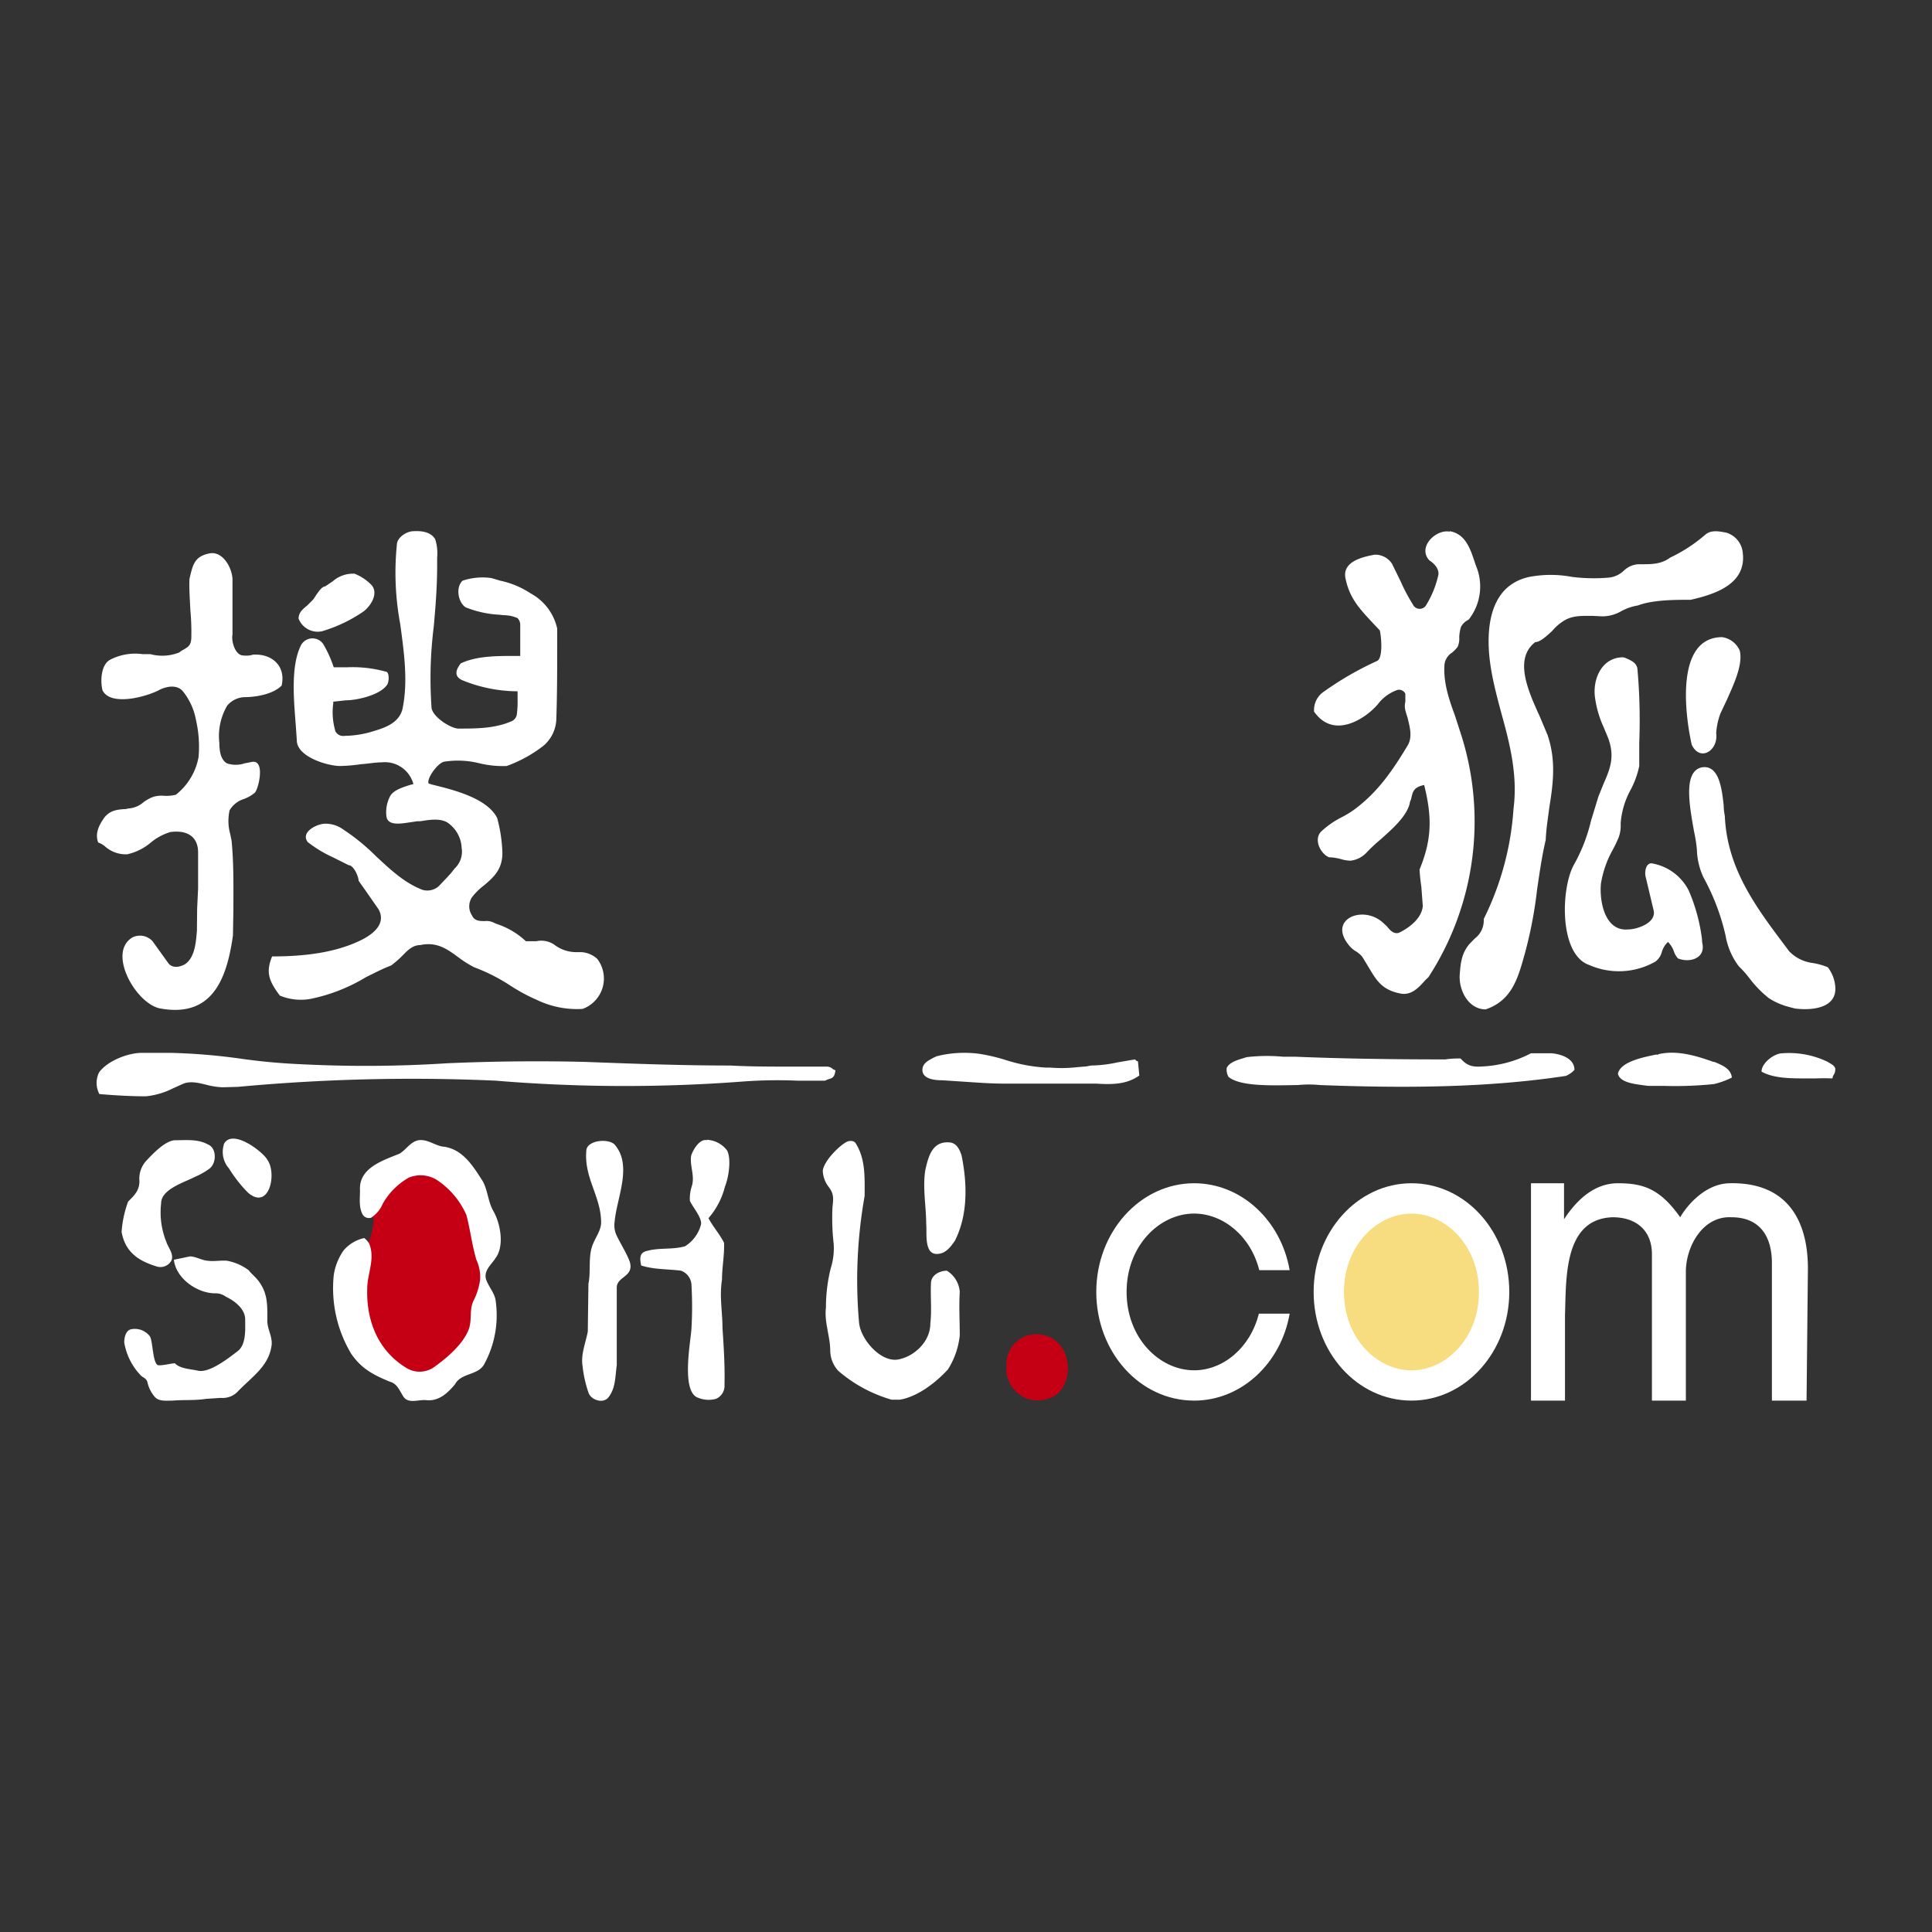 <svg id="Layer_1" data-name="Layer 1" xmlns="http://www.w3.org/2000/svg" viewBox="0 0 300 300"><rect x="0" y="0" width="300" height="300" fill="#333333" stroke="none"/><path d="M63.557,182.504a5.063,5.063,0,0,1,4.473.351,8.591,8.591,0,0,1,2.7,2.988c.675.846,1.764,1.476,2.043,2.673a66.075,66.075,0,0,0,1.62,7.173,8.08,8.08,0,0,1,.522,3.024,14.656,14.656,0,0,1-1.089,3.582c-.666,1.485-.144,3.168-.81,4.716a33.009,33.009,0,0,1-1.935,2.709A21.504,21.504,0,0,1,67.706,212.781a4.002,4.002,0,0,1-4.392.243,15.018,15.018,0,0,1-3.798-3.303,15.59,15.59,0,0,1-2.709-9.459c.144-2.358,1.449-4.923.36-7.281a10.203,10.203,0,0,0,.873-3.897h-.459a5.933,5.933,0,0,0,1.863-2.322,10.117,10.117,0,0,1,4.05-4.257Z" fill="#c50015"/><path d="M270.601,85.714a3.588,3.588,0,0,0-2.64-3.03h-.06c-1.02-.2-2.22-.41-3.09.33a23.918,23.918,0,0,1-5.49,3.58c-1.34,1.02-2.88,1.02-4.43,1.02h-.49a3.572,3.572,0,0,0-2.28,1.021,3.892,3.892,0,0,1-2.36,1.06,27.349,27.349,0,0,1-5.63-.11,17.863,17.863,0,0,0-6.68,0c-3.97.88-5.73,3.91-6.19,7.87-.48,4.47.67,8.8,1.86,13.26,1.31,4.71,2.57,9.63,1.9,14.83a45.064,45.064,0,0,1-4.63,17.16,3.499,3.499,0,0,1-1.38,3.02l-.87.89c-1.2,1.47-1.34,2.91-1.48,4.78-.14,2.43,1.37,5.34,4.04,5.34,3.59-1.23,4.75-4.04,5.7-7.34a66.078,66.078,0,0,0,2.28-11.29c.38-2.56.74-5.14,1.34-7.7.07-1.76.35-3.38.56-5.06.6-3.69,1.06-7.28-.28-11.22l-1.24-2.95c-1.75-3.83-4.04-8.9-.66-11.47.74,0,1.69-.88,2.64-1.75a7.391,7.391,0,0,1,1.89-1.62c1.35-.81,2.96-.7,4.47-.7l1.34.07a5.855,5.855,0,0,0,3.02-.81,8.166,8.166,0,0,1,2.57-.88c2.32-.88,5.76-.88,8.19-.88C266.431,92.254,271.281,90.634,270.601,85.714ZM92.741,148.894a3.978,3.978,0,0,0-2.63-1.05h-.88a5.592,5.592,0,0,1-3.17-1.16,3.568,3.568,0,0,0-2.78-.53H81.661a12.242,12.242,0,0,0-4.6-2.71l-.32-.14a2.524,2.524,0,0,0-1.44-.28c-.81,0-1.62,0-2.01-.88a2.539,2.539,0,0,1,0-2.82,9.626,9.626,0,0,1,1.84-1.82c1.54-1.3,2.88-2.5,2.88-5.06a23.13,23.13,0,0,0-.81-5.42c-1.55-3.1-6.82-4.39-10.13-5.2l-.53-.17c-.28-.88,1.49-3.21,2.43-3.38a13.819,13.819,0,0,1,5.49.25,15.397,15.397,0,0,0,4.22.42,20.794,20.794,0,0,0,5.69-3.13,5.637,5.637,0,0,0,2.01-4.04c.14-3.98.14-7.95.14-11.99V97.604a8.227,8.227,0,0,0-4.12-5.46,13.654,13.654,0,0,0-4.7-1.97L76.321,89.764a9.73,9.73,0,0,0-4.5.41c-1.09,1.03-.7,3.32.46,4.12a16.257,16.257,0,0,0,5.27,1.16l.6.07a5.491,5.491,0,0,1,2.22.46,1.568,1.568,0,0,1,.41.94v4.93h-.94c-2.71,0-5.87,0-8.3,1.16-.81,1.05-1.09,2.08.39,2.67a22.818,22.818,0,0,0,8.44,1.66V108.534a16.274,16.274,0,0,1-.11,2.35,1.396,1.396,0,0,1-.95,1.16c-2.57,1.09-5.41,1.09-8.12,1.09-1.2,0-4.19-1.9-4.19-3.37a64.827,64.827,0,0,1,.35-12.45c.29-3.16.53-6.33.53-9.49V86.594a7.226,7.226,0,0,0-.31-2.88c-.7-1.16-2.18-1.3-3.38-1.23-1.02,0-2.5.94-2.56,2.04a43.407,43.407,0,0,0,.52,12.4c.6,4.48,1.23,8.9.35,13.15-.479,2.05-2.49,2.86-4.25,3.38a15.687,15.687,0,0,1-4.75.81,1.367,1.367,0,0,1-1.4-.67,10.123,10.123,0,0,1-.35-4.39v-.25l1.97-.21c1.68,0,5.34-.81,6.4-2.43.28-.35.41-2.03-.25-2.03a19.397,19.397,0,0,0-5.94-.67H51.821a18.661,18.661,0,0,0-1.62-3.59,2.025,2.025,0,0,0-3.58.42c-1.48,3.23-.99,8.3-.68,12.34l.15,2.18c0,2.54,4.74,3.98,6.75,3.98a26.574,26.574,0,0,0,3.23-.28c1.1-.07,2.18-.29,3.24-.29a4.579,4.579,0,0,1,4.88,3.38l-.56.14c-1.06.35-2.64.81-3.1,1.83a5.328,5.328,0,0,0-.52,3.09c.24,1.44,2.21,1.09,3.62.88l1.16-.17h.46c1.37-.22,2.99-.5,4.18.17a5.003,5.003,0,0,1,2.25,3.94,3.563,3.563,0,0,1-1.09,3.229l-.53.68-.66.73-1.31,1.37a2.69,2.69,0,0,1-2.49.53c-2.85-1.1-5-3.17-7.21-5.21a31.793,31.793,0,0,0-5.02-4.11,4.717,4.717,0,0,0-2.75-.95c-1.23-.07-4.04,1.24-2.84,2.85a19.213,19.213,0,0,0,3.9,2.36l2.46,1.23c.74,0,1.54,1.72,1.54,2.42l.95,1.34,2.15,3.09c1.16,2.11-.6,3.66-2.36,4.61-4.25,2.21-9.45,2.71-14.17,2.71-1.02,2.49-.479,3.83,1.2,6.08a8.528,8.528,0,0,0,4.74.52,27.036,27.036,0,0,0,8.62-3.37c1.37-.67,2.63-1.34,3.94-1.83a18.058,18.058,0,0,0,1.55-1.33c.87-.88,1.68-1.83,2.95-1.83,2.63-.57,4.26.67,6.01,1.96a17.059,17.059,0,0,0,2.36,1.48,28.216,28.216,0,0,1,5.41,2.71,28.444,28.444,0,0,0,4.33,2.36,14.383,14.383,0,0,0,7.1,1.4A5.019,5.019,0,0,0,92.741,148.894Zm133.18-37.79c-.95-2.57-1.83-5.2-1.62-7.95a2.526,2.526,0,0,1,1.2-1.83,6.273,6.273,0,0,0,.84-.88,3.271,3.271,0,0,0,.25-1.55,6.408,6.408,0,0,1,.28-1.58,2.627,2.627,0,0,1,1.09-1.05l.11-.07A8.295,8.295,0,0,0,229.431,88.494l-.35-.95c-.73-2.22-1.47-4.64-3.97-5.06v.07c-2.15-.42-5.06,2.42-3.16,4.46.73.46,1.69,1.41,1.34,2.5a15.045,15.045,0,0,1-1.77,4.33,1.171,1.171,0,0,1-2.14,0,27.54,27.54,0,0,1-1.9-3.59l-1.33-2.71a3.077,3.077,0,0,0-2.71-1.41c-2.18.39-5.2,1.2-4.46,3.91.66,3.02,2.35,4.71,4.24,6.75l1.03,1.09c.21.74.59,4.43-.49,4.78a49.502,49.502,0,0,0-8.16,4.71,3.429,3.429,0,0,0-1.55,3.13c2.22,3.16,5.45,2.43,8.16.46a11.314,11.314,0,0,0,1.75-1.62,6.457,6.457,0,0,1,3.06-2.22,1.085,1.085,0,0,1,1.2.6v1.23a2.885,2.885,0,0,0,0,1.34c.11.39.21.77.35,1.16.32,1.4.81,2.95,0,4.32-2.36,3.91-4.61,7.21-8.26,9.92a15.138,15.138,0,0,1-2.22,1.33,13.728,13.728,0,0,0-2.88,2.04c-1.3,1.2-.21,3.45,1.13,4.05a8.09,8.09,0,0,1,1.83.271,5.466,5.466,0,0,0,1.54.26,4.028,4.028,0,0,0,2.43-1.2,24.009,24.009,0,0,1,2.17-2.04c1.9-1.69,4.05-3.59,4.58-5.59a1.665,1.665,0,0,1,.21-.67c.28-1.3.42-1.9,2.04-2.25,1.26,5,1.19,8.51-.71,13.11.04.92.15,1.83.28,2.75l.22,2.92c-.15,1.89-2.04,3.37-3.73,4.18-.81.21-1.34-.39-1.86-1.03l-.64-.59c-3.02-2.71-8.43-.59-5.37,3.38a4.604,4.604,0,0,0,1.05,1.01,3.891,3.891,0,0,1,1.16.96l1.02,1.68c1.2,2.01,2.08,3.52,5.07,4.04,1.68.22,2.77-1.09,3.76-2.18l.41-.38a44.401,44.401,0,0,0,4.86-38.35ZM37.931,108.254c1.83,0,4.47-.46,5.8-1.79.67-2.92-1.33-4.82-4.04-4.82h-.35a3.787,3.787,0,0,1-1.55.14c-1.3,0-1.9-2.28-1.69-3.24v-8.5c0-1.76-1.47-4.54-3.59-4.11-2.28.45-2.56,1.75-3.02,3.65l-.07.31c-.07,1.62.07,3.31.14,4.86a36.82,36.82,0,0,1,.15,4.07c0,1.42-.43,1.62-1.52,2.22l-.38.28a7.175,7.175,0,0,1-4.47.25h-1.2a8.443,8.443,0,0,0-5.06.88c-1.44.81-1.51,3.37-1.16,4.74,1.27,2.57,7.03.96,8.97-.14,1.15-.52,2.64-.74,3.51.29a9.999,9.999,0,0,1,2.04,4.5,18.507,18.507,0,0,1,.39,5.72,9.642,9.642,0,0,1-3.52,5.84,6.124,6.124,0,0,1-1.79.17,4.554,4.554,0,0,0-1.69.15,6.265,6.265,0,0,0-1.51.81,3.974,3.974,0,0,1-2.43,1.01l-.31.08c-1.38.07-2.5.2-3.38,1.33-.77,1.09-1.51,2.43-.95,3.87a3.387,3.387,0,0,1,1.13.67,4.849,4.849,0,0,0,3.37,1.16,8.5,8.5,0,0,0,3.59-1.76A8.676,8.676,0,0,1,26.431,129.204c2.5-.35,4.33.6,4.33,3.17v5.59l-.15,3.16-.03,3.2v.14c-.14,1.69-.28,4.19-1.83,5.24-.81.49-2.03.7-2.64-.18l-2.42-3.37a2.657,2.657,0,0,0-3.06-.63c-4.11,2.32.5,10.4,4.26,11.07C33.011,158.064,35.221,151.954,36.171,145.274l.07-3.94c0-3.58.07-7.21-.28-10.79l-.21-1.02a7.596,7.596,0,0,1-.1-3.7,3.927,3.927,0,0,1,2.21-1.75,5.613,5.613,0,0,0,1.75-1.02c.61-.81,1.62-5.34-.66-4.71l-.95.18a4.269,4.269,0,0,1-2.78,0c-1.01-.6-1.16-2.08-1.16-3.17a9.29,9.29,0,0,1,1.23-5.8A3.681,3.681,0,0,1,37.931,108.254ZM57.761,90.924a7.413,7.413,0,0,0-2.71-1.84A4.753,4.753,0,0,0,51.681,90.254l-1.2.81c-.49,0-1.02.81-1.48,1.47a4.061,4.061,0,0,1-.479.67l-.81.81c-.68.56-1.35,1.09-1.35,2.04A3.186,3.186,0,0,0,49.991,98.024a22.644,22.644,0,0,0,6.43-3.06C57.521,94.154,58.781,92.254,57.761,90.924Zm212.39,10.12a3.513,3.513,0,0,0-2.76-2.11c-7.29.06-5.75,12.04-4.7,16.71,1.31,2.73,4.15.87,3.8-1.77a10.431,10.431,0,0,1,.67-3.12l.95-2.01C269.201,106.314,270.671,103.194,270.151,101.044Zm-5.84,45.29-.04-.61a27.808,27.808,0,0,0-2.03-7.41,7.913,7.913,0,0,0-5.8-4.26c-.95,0-1.09,1.49-.89,2.15l1.2,5.06c.57,2.04-2.56,3.06-3.97,3.06-3.65.311-4.46-4.54-4.18-7.17a15.91,15.91,0,0,1,1.75-5.06,20.268,20.268,0,0,0,1.03-2.15,5.347,5.347,0,0,0,.28-1.61V127.764a12.827,12.827,0,0,1,1.47-4.99,13.788,13.788,0,0,0,1.41-3.83v-3.59a89.78,89.78,0,0,0-.28-11.46c-.11-1.02-1.06-1.37-1.94-1.76l-.28-.07c-3.24,0-4.71,3.23-4.39,6.09a16.332,16.332,0,0,0,1.37,4.78l.67,1.61c1.12,2.96.31,4.86-.67,7.11l-.81,2-1.16,3.79a25.95,25.95,0,0,1-2.71,6.93c-2,3.8-2.22,13.86,2.43,15.47a11.466,11.466,0,0,0,10.27-.521,2.713,2.713,0,0,0,1.02-1.55,3.534,3.534,0,0,1,.94-1.51,3.842,3.842,0,0,1,.88,1.36,3.249,3.249,0,0,0,.67,1.2C262.381,149.564,264.941,148.824,264.311,146.334Zm20.67,6.88a5.668,5.668,0,0,0-1.16-3.02,10.367,10.367,0,0,0-2.42-.67,6.117,6.117,0,0,1-3.59-1.82l-.66-.89c-4.58-6.07-8.97-12.02-9.32-20.1a9.17,9.17,0,0,1-.18-1.69c-.28-2.5-.7-6.3-3.38-5.87-2.98.6-1.89,6.12-1.23,9.91a23.008,23.008,0,0,1,.46,2.96v.14a10.878,10.878,0,0,0,1.03,4.11,34.555,34.555,0,0,1,3.43,9.07,10.819,10.819,0,0,0,2.05,4.71,15.868,15.868,0,0,1,1.68,1.9,17.297,17.297,0,0,0,2.96,3.03,10.453,10.453,0,0,0,2.99,1.33l1.05.28C281.261,156.944,285.261,156.594,284.981,153.214ZM176.701,164.814l-.25-.1-.21-.21-2.71.46a19.98,19.98,0,0,1-4.11.49l-.74.14-1.37.11a21.492,21.492,0,0,1-4.25.07h-.67a24.828,24.828,0,0,1-6.08-1.13,27.968,27.968,0,0,0-3.9-.95h.06a17.609,17.609,0,0,0-7.03.32l-.46.21c-.74.42-1.68.81-1.75,1.83-.07,1.55,2.04,1.69,3.09,1.69l3.2.21c2.15.14,4.29.31,6.4.31h14.31c2.43.15,4.71.15,6.68-1.26Zm89.51.08h-.14c-2.67-.95-5.66-1.87-8.55-1.2v.07h-.42c-1.83.39-5.44,1.05-5.87,2.95.28,1.42,2.71,1.62,4.12,1.83l.59.07h2.39a58.43,58.43,0,0,0,7.81-.28,12.655,12.655,0,0,0,2.78-1.01C268.781,165.914,267.371,165.384,266.211,164.894Zm-25.25-1.34h-3.23a18.171,18.171,0,0,1-7.41,2.04c-1.55.11-2.43,0-3.52-1.23a13.34,13.34,0,0,0-2.36.14c-7.8,0-15.61-.1-23.41-.42H199.201a27.066,27.066,0,0,0-5.62.07l-.67.21c-.95.28-2.08.67-2.43,1.48a2.315,2.315,0,0,0,.28,1.37c1.86,1.55,6.93,1.33,10.79,1.27a17.192,17.192,0,0,1,3.38,0c12.55.48,25.77.48,38.22-1.42a3.801,3.801,0,0,0,1.05-.66l.28-.28C244.481,164.364,242.441,163.694,240.961,163.554Zm-111.58,2.5a1.42,1.42,0,0,0-.89-.43h-5.66c-3.16,0-6.32,0-9.45-.17-7.49,0-15.05-.28-22.46-.56-7.18-.18-14.31-.1-21.49.21a197.99,197.99,0,0,1-22.85.14,93.98,93.98,0,0,1-9.39-.88,94.125,94.125,0,0,0-10.82-.88H22.071c-2.25,0-5.41,1.27-6.68,3.03a3.674,3.674,0,0,0,.04,3.37c2.49.21,4.82.35,7.24.35a12.026,12.026,0,0,0,4.18-1.23l1.48-.67c1.16-.53,2.5-.2,3.87.15a11.577,11.577,0,0,0,2.36.35l2.42-.07a291.5,291.5,0,0,1,39.98-.96,242.127,242.127,0,0,0,38.18.15,73.079,73.079,0,0,1,8.65-.15h4.32l.46-.2c.73-.21,1.01-.32,1.16-1.41Zm155.6-.14c-.14-.46-.59-.67-.94-.88l-.22-.14a13.726,13.726,0,0,0-7.06-1.34c-1.23,0-3.23,1.48-3.23,2.85,2,1.12,4.91,1.05,7.41,1.05h.95q1.321-.045,2.64,0l.1-.39A1.675,1.675,0,0,0,284.981,165.914Zm-172.06,12.76a4.172,4.172,0,0,0-3.16-1.69v.07c-1.09-.27-2.11,1.41-2.43,2.36-.28,1.54.6,3.16.1,4.75a6.296,6.296,0,0,0-.31,2.28c.38.95,2.08,2.81,1.69,3.84a5.656,5.656,0,0,1-2.43,3.23c-1.9.56-3.93.2-5.8.7-1.37.24-1.23,1.27-1.02,2.29,2.08.66,4.05.53,6.19.81a2.455,2.455,0,0,1,1.62,2.21,58.503,58.503,0,0,1,0,6.75c-.11,2.03-1.69,9.95,1.09,10.79a4.272,4.272,0,0,0,2.71.15,2.202,2.202,0,0,0,1.33-2.16c.07-2.91-.11-5.79-.31-8.78,0-2.57-.5-4.92-.08-7.56,0-1.94.39-3.76.32-5.73-.67-1.34-1.72-2.5-2.42-3.83a11.857,11.857,0,0,0,2.56-4.89C113.131,182.854,113.591,180.084,112.921,178.674Zm36.11,21.94a4.22,4.22,0,0,0-2-3.3c-1.09,0-2.47.66-2.47,1.97-.1,1.99.14,4.17-.1,6.25,0,2.71-2.39,5.06-4.96,5.56-2.74.53-5.97-3.2-6.12-5.87a74.609,74.609,0,0,1,.88-19.52c0-2.71.17-5.69-1.36-8.12-.26-.53-1.07-.53-1.62-.17-1.2.73-3.31,2.88-3.52,4.35a4.372,4.372,0,0,0,.81,2.4c.88,1.12.88,1.72.7,3.23a34.924,34.924,0,0,0,.18,5.73,10.257,10.257,0,0,1-.46,3.83,25.366,25.366,0,0,0-.74,6.09c-.28,2.28.67,4.46.67,6.75a4.675,4.675,0,0,0,1.27,3.09,21.946,21.946,0,0,0,8.26,4.46h1.26c2.78-.45,5.66-2.7,7.49-4.71a12.265,12.265,0,0,0,1.83-5.271C149.031,205.144,148.891,202.824,149.031,200.614Zm-51.23-4.65c-.49-1.36-1.37-2.7-2.03-4.07a3.771,3.771,0,0,1-.33-2.22c.33-3.65,2.75-8.57.11-11.81-.81-1.16-4.35-.88-4.5.74-.42,4.25,2.29,7.18,2.29,11.22,0,1.19-.81,2.21-1.27,3.37-.8,1.9-.28,4.12-.7,6.15l-.1,7.43c-.35,1.82-1.1,3.51-.81,5.37a18.716,18.716,0,0,0,.91,4.08c.35,1.12,2.18,1.8,3.06.81,1.19-1.44,1.09-3.34,1.34-5.03V200.014C95.701,198.184,98.471,198.324,97.801,195.964Z" fill="#fff"/><path d="M149.311,179.414c-.28-.88-.74-1.83-1.69-2-2.84-.36-3.45,2.14-3.93,4.22-.46,2.77.13,5.689.13,8.43.15,1.37-.45,5.07,2.04,4.61,1.09-.15,1.83-1.16,2.43-2.04C150.331,188.584,150.191,183.734,149.311,179.414Zm-117-1.69c-1.55-.88-3.38-.67-5.07-.67-1.55,0-3.55,2.15-4.5,3.16a4.09,4.09,0,0,0-1.09,3.17c0,1.51-.81,2.25-1.76,3.2a17.108,17.108,0,0,0-1.01,4.71c.56,3.1,2.56,4.47,5.41,5.35a1.944,1.944,0,0,0,2.35-.95c.36-1.02-.53-1.98-.81-2.85a12.228,12.228,0,0,1-.81-6.01c0-2.22,3.8-3.3,5.28-4.11a10.318,10.318,0,0,0,2.14-1.2C33.671,180.714,33.671,178.254,32.311,177.724Zm9.2,2.36c-.7-1.27-5.48-4.92-6.75-2.43v.07a3.884,3.884,0,0,0,.81,3.73,20.431,20.431,0,0,0,2.96,3.76C41.771,187.994,43.061,182.264,41.511,180.084ZM75.451,198.574c-.32-1.34.87-2.22,1.51-3.24,1.4-1.89.74-5.38-.35-7.28-.89-1.54-.89-3.58-1.83-4.91-1.49-2.36-3.02-4.61-5.73-5.07-1.41-.07-2.57-1.229-4.05-1.02-1.23.21-1.89,1.41-2.92,2.07-2.49,1.03-6.4,2.18-6.18,5.7,0,1.271-.22,2.71.46,3.84a1.125,1.125,0,0,0,1.26.42,4.795,4.795,0,0,0,1.82-2.18,10.716,10.716,0,0,1,4.05-4.05,4.815,4.815,0,0,1,4.32.35,12.612,12.612,0,0,1,4.61,5.46c.6,2.25.87,4.67,1.55,6.95a6.484,6.484,0,0,1,.59,3.03A10.327,10.327,0,0,1,73.511,202.014c-.7,1.51-.14,3.13-.81,4.61-.94,2.22-3.27,4.19-5.2,5.59a3.913,3.913,0,0,1-4.26.28c-4.46-2.64-6.36-7.27-6.22-12.34,0-2.39,1.3-4.74.28-7.1a.694.694,0,0,0-.1-.14,3.155,3.155,0,0,0-.64-.67,5.82,5.82,0,0,0-3.19,1.9,8.884,8.884,0,0,0-1.55,3.9,19.822,19.822,0,0,0,2.71,12.16c1.61,2.36,3.51,3.32,6.07,4.37,1.03.28,1.42,1.29,1.97,2.18.74,1.33,2.43.53,3.62.66,1.97.22,3.38-1.16,4.48-2.49.94-1.76,3.58-1.34,4.52-3.1a15.848,15.848,0,0,0,1.77-9.88C76.811,200.754,75.801,199.734,75.451,198.574ZM268.571,183.734c-3.91.07-6.75,3.66-7.67,5.28-3.12-4.4-5.7-5.28-9.67-5.28-3.97,0-6.68,3.03-8.37,5.59v-5.59h-5.13v33.75H243.011v-13.29c.2-5.72-.22-14.94,7.41-15.18,3.66,0,6.09,2.07,6.09,5.73v22.74h5.27v-20.25c.11-3.83,2.67-8.44,7.07-8.22,4.46,0,6.29,3.02,6.29,7.13v21.34h5.38l.21-20.53C280.731,189.674,277.641,183.534,268.571,183.734ZM41.511,204.934c0-2.35.11-4.25-1.58-6.29-.39-.46-.91-.88-1.33-1.41A7.955,7.955,0,0,0,35.221,195.764c-1.01-.07-2.04.14-3.02,0-.88-.07-1.83-.67-2.71-.67l-2.49.52c.31,2.89,3.61,5.21,6.4,5.21a2.709,2.709,0,0,1,1.68.53c1.38.66,2.99,1.9,2.99,3.52,0,1.61.18,3.97-1.23,4.98-1.34,1.03-4.33,3.38-6.08,2.99-1.2-.28-2.75-.28-3.62-1.16-.81.07-1.62.32-2.5.32-.95-.03-.88-3.76-1.37-4.5a2.932,2.932,0,0,0-2.95-1.09c-.81.21-1.03,1.3-1.03,2.04a9.673,9.673,0,0,0,2.58,5.13c.31.32.8.39,1.01.99a5.152,5.152,0,0,0,1.27,2.46c.67.6,1.76.45,2.7.45,1.77-.14,3.45,0,5.14-.27l2.29-.15a3.254,3.254,0,0,0,2.7-1.05c2.15-2.25,4.79-3.87,5.2-7.17C42.321,207.504,41.441,206.274,41.511,204.934Z" fill="#fff"/><path d="M216.465,187.85a12.888,12.888,0,0,1,8.118,1.089,9.371,9.371,0,0,1,4.428,4.923,16.554,16.554,0,0,1,.495,12.169,9.887,9.887,0,0,1-5.13,6.111c-4.185,2.043-10.198,1.512-13.366-1.755a13.755,13.755,0,0,1-3.582-9.567,14.691,14.691,0,0,1,2.844-9.315A9.862,9.862,0,0,1,216.465,187.85Z" fill="#f7dd80"/><path d="M159.16,207.507a5.085,5.085,0,0,1,4.176.279c2.988,1.719,3.312,6.471.81,8.685a5.155,5.155,0,0,1-4.779.666,5.018,5.018,0,0,1-3.096-5.13A4.691,4.691,0,0,1,159.16,207.507Z" fill="#c50015"/><path d="M195.476,203.988c-1.341,5.346-5.589,8.793-10.053,8.793-5.346,0-10.486-4.959-10.486-12.169s5.139-12.169,10.486-12.169c4.464,0,8.784,3.447,10.117,8.793h4.716c-1.332-7.695-7.488-13.501-14.833-13.501-8.37,0-15.193,7.56-15.193,16.876s6.75,16.876,15.193,16.876c7.344,0,13.501-5.805,14.833-13.501Z" fill="#fff"/><path d="M219.171,183.734c-8.37,0-15.19,7.56-15.19,16.88,0,9.31,6.75,16.87,15.19,16.87,8.36,0,15.19-7.56,15.19-16.87C234.361,191.294,227.611,183.734,219.171,183.734Zm10.48,16.88c0,7.21-5.14,12.17-10.48,12.17-5.34,0-10.48-4.96-10.48-12.17s5.14-12.17,10.48-12.17C224.511,188.444,229.651,193.404,229.651,200.614Z" fill="#fff" fill-rule="evenodd"/></svg>